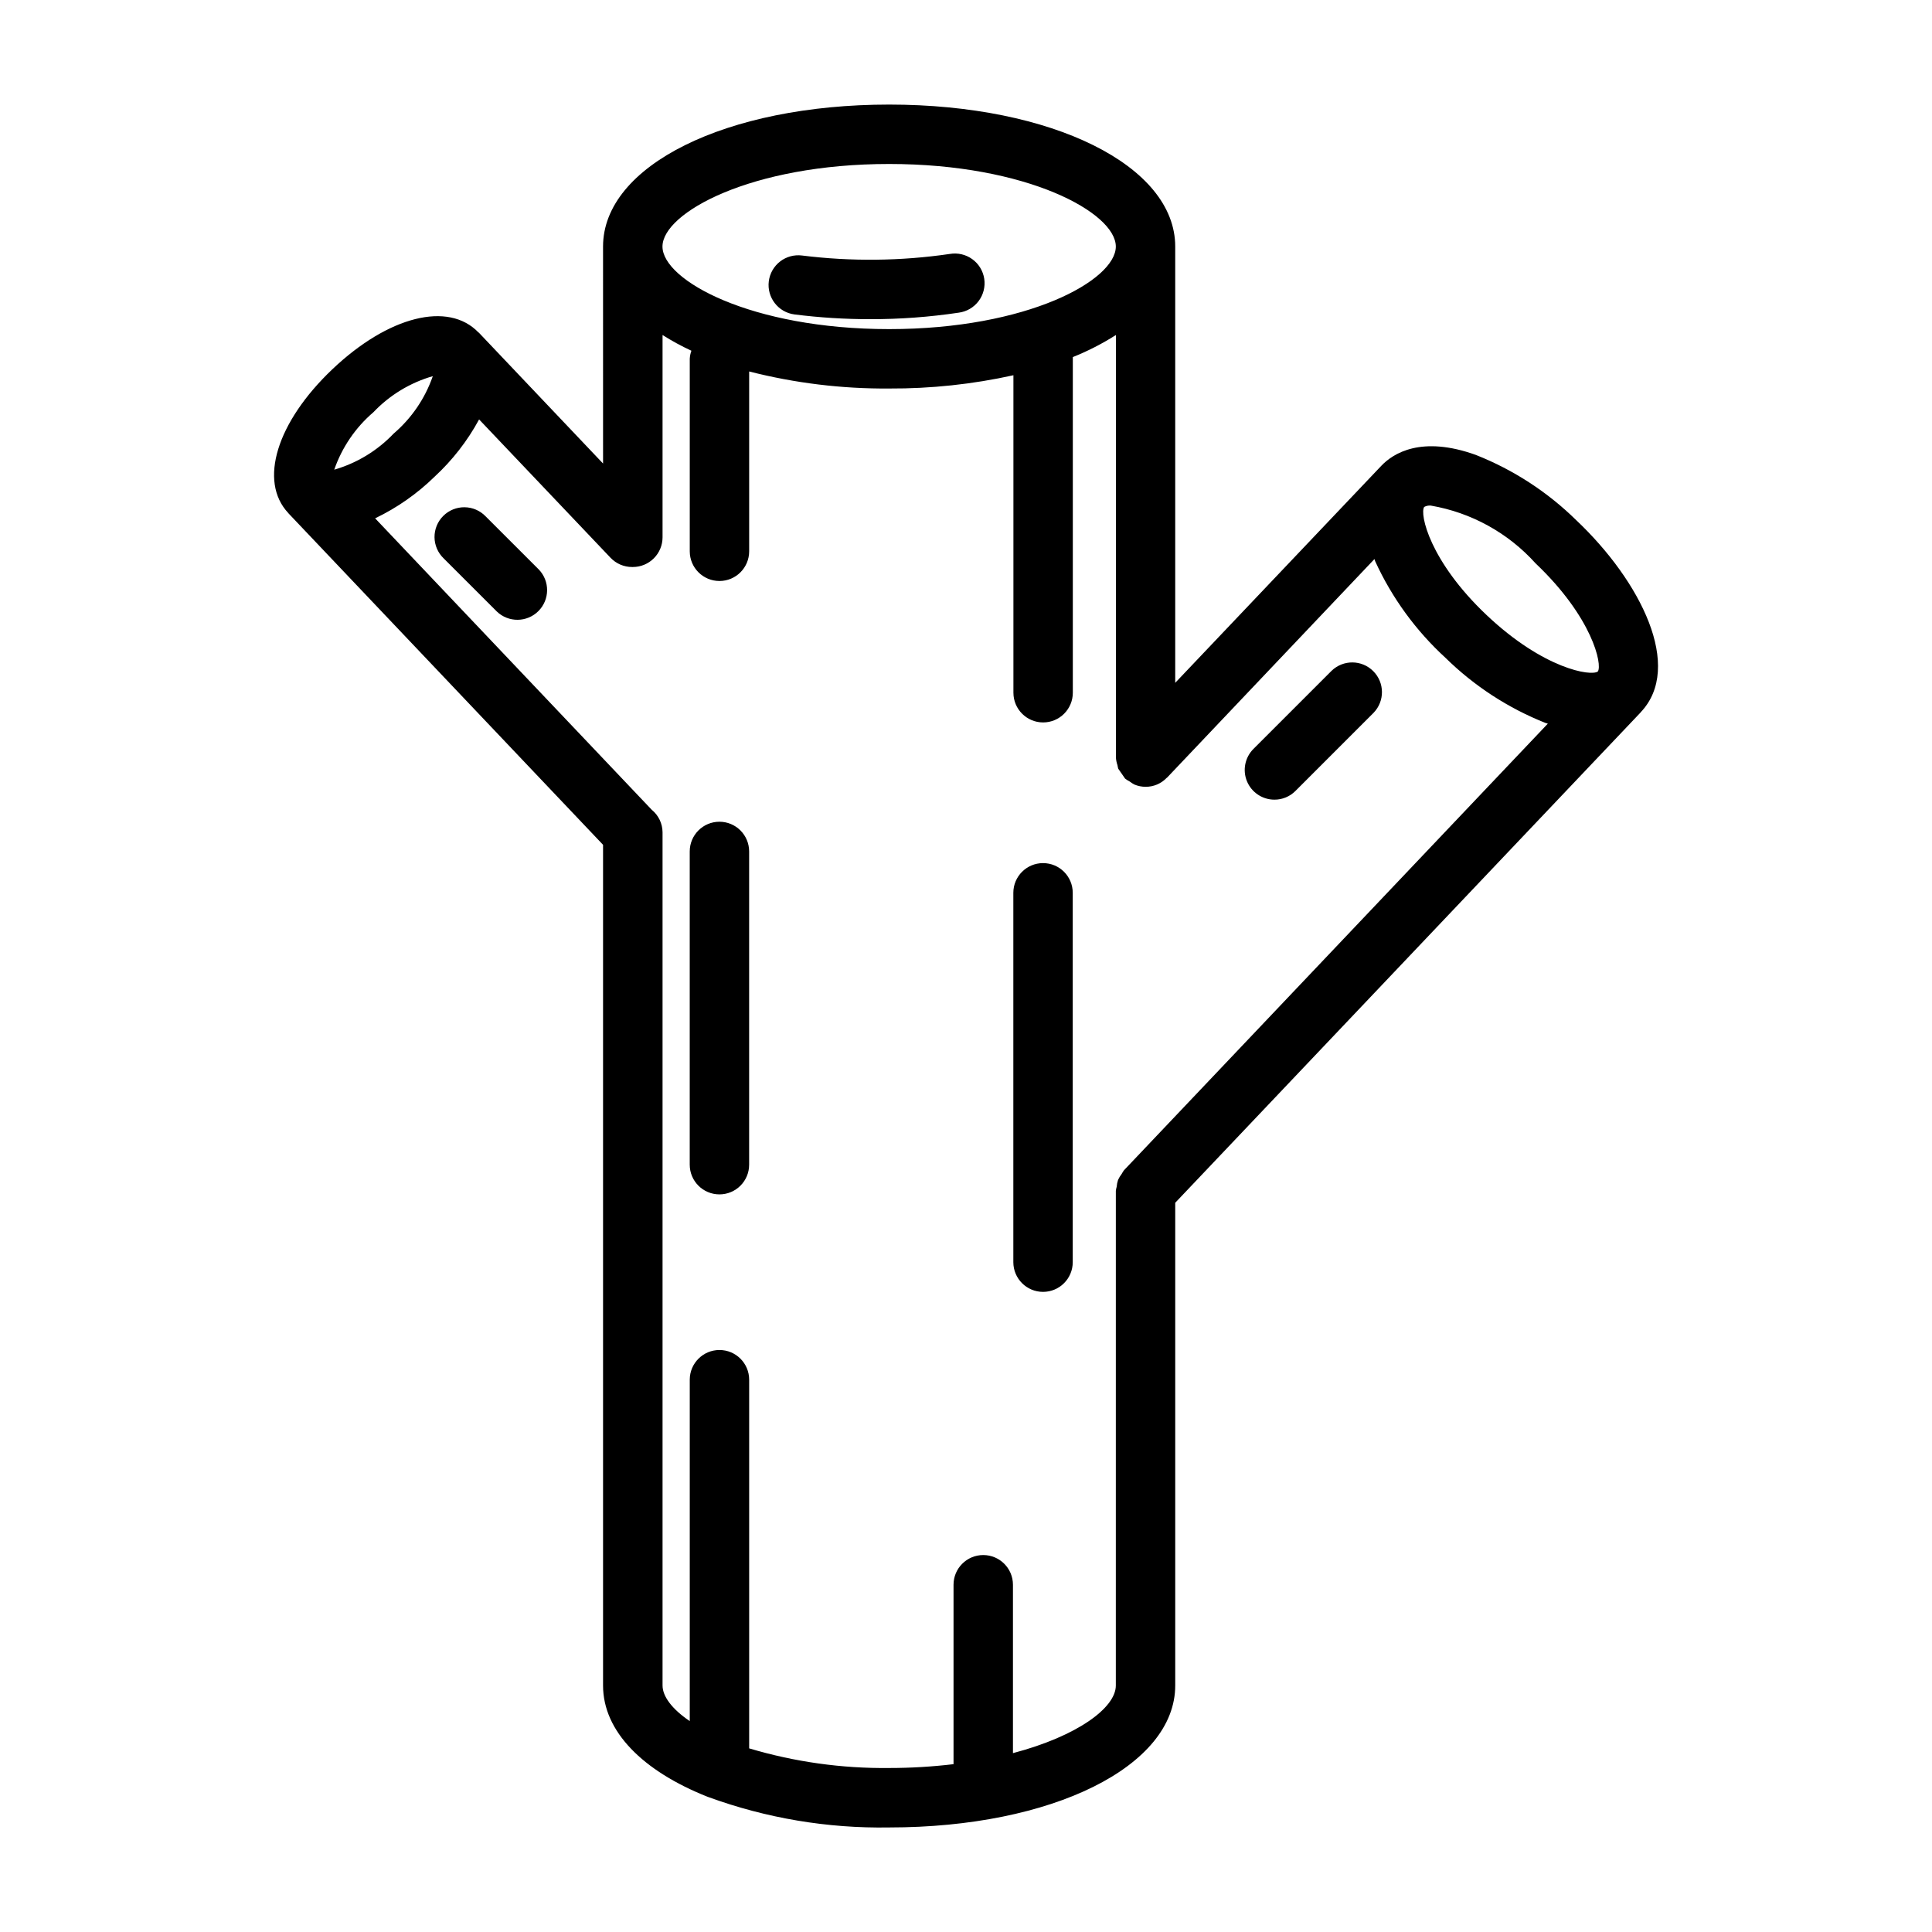 <?xml version="1.0" encoding="UTF-8"?>
<!-- Uploaded to: ICON Repo, www.iconrepo.com, Generator: ICON Repo Mixer Tools -->
<svg fill="#000000" width="800px" height="800px" version="1.1" viewBox="144 144 512 512" xmlns="http://www.w3.org/2000/svg">
 <path d="m347.74 218.53c0.266-2.07 1.34-3.953 2.992-5.234 1.652-1.277 3.746-1.848 5.82-1.582 13.016 1.621 26.191 1.48 39.168-0.418 2.086-0.355 4.223 0.141 5.938 1.379 1.715 1.234 2.859 3.109 3.176 5.199 0.316 2.09-0.219 4.223-1.488 5.91-1.27 1.691-3.168 2.801-5.262 3.074-7.762 1.16-15.602 1.738-23.449 1.727-6.711 0.004-13.418-0.414-20.074-1.254-4.312-0.547-7.367-4.488-6.82-8.801zm72.676 154.2v0.004c-4.348 0-7.871 3.523-7.871 7.871v97.883c0 4.348 3.523 7.871 7.871 7.871 4.348 0 7.871-3.523 7.871-7.871v-97.883c0-4.348-3.523-7.871-7.871-7.871zm-85.758-10.961c-4.348 0-7.871 3.523-7.871 7.871v83.012c0 4.348 3.523 7.871 7.871 7.871s7.871-3.523 7.871-7.871v-83.012c0-2.09-0.828-4.09-2.305-5.566-1.477-1.477-3.477-2.305-5.566-2.305zm244.17-29.016-123.38 129.99v127.93c0 21.445-32.59 37.621-75.816 37.621-16.312 0.277-32.539-2.449-47.867-8.039l-0.285-0.102c-17.074-6.785-27.664-17.27-27.664-29.48v-222.79l-83.395-87.875-0.039-0.062c-7.871-8.406-3.078-24.066 11.73-38.117 14.809-14.051 30.699-18.066 38.699-9.715h0.047l32.961 34.73-0.004-57.508c0-21.445 32.594-37.621 75.816-37.621 43.227 0 75.816 16.176 75.816 37.621v115.62l54.57-57.465c3.148-3.344 10.66-8.156 25.191-2.898l-0.004 0.004c9.906 3.926 18.922 9.797 26.523 17.262 17.121 16.191 28.465 38.895 17.082 50.891zm-55.664-54.77c-0.602-0.051-1.207 0.074-1.738 0.363-1.242 1.812 1.41 14.336 16.531 28.645 15.121 14.312 27.719 16.297 29.488 14.957 1.242-1.812-1.41-14.328-16.492-28.645-7.277-8.082-17.066-13.48-27.789-15.32zm-203.6-68.648c0 8.926 23.395 21.883 60.07 21.883 36.676 0 60.07-12.957 60.07-21.883 0-8.93-23.402-21.879-60.07-21.879-36.668 0-60.07 12.957-60.07 21.879zm-86.984 59.133c6-1.734 11.434-5.035 15.742-9.566 4.746-4.059 8.328-9.312 10.375-15.215-6.004 1.73-11.438 5.027-15.742 9.559-4.75 4.062-8.328 9.316-10.375 15.223zm207.13 191.13h-0.004c0.047-0.367 0.121-0.73 0.223-1.086 0.047-0.621 0.172-1.234 0.371-1.828 0.254-0.559 0.578-1.09 0.957-1.574 0.18-0.34 0.383-0.664 0.609-0.977l112.33-118.36c-0.211-0.078-0.387-0.094-0.598-0.172-9.902-3.93-18.922-9.797-26.52-17.262-7.859-7.199-14.195-15.898-18.633-25.586-0.086-0.203-0.125-0.387-0.203-0.59l-54.945 57.906-0.094 0.062h-0.004c-0.727 0.758-1.598 1.359-2.559 1.773-1.93 0.812-4.106 0.812-6.031 0-0.43-0.227-0.836-0.492-1.219-0.789-0.438-0.223-0.852-0.484-1.238-0.789l-0.055-0.086c-0.594-0.828-1.176-1.668-1.746-2.519-0.09-0.305-0.156-0.617-0.207-0.934-0.23-0.668-0.371-1.359-0.414-2.062v-111.94c-3.617 2.301-7.438 4.258-11.418 5.848v88.945c0 4.348-3.523 7.875-7.871 7.875s-7.871-3.527-7.871-7.875v-84.133c-10.805 2.391-21.844 3.57-32.914 3.516-12.516 0.098-24.988-1.422-37.117-4.516v47.656c0 4.348-3.523 7.871-7.871 7.871-4.348 0-7.871-3.523-7.871-7.871v-51.012c0.039-0.73 0.184-1.453 0.434-2.141-2.637-1.219-5.191-2.609-7.644-4.164v53.609c0 2.086-0.828 4.09-2.305 5.566-1.477 1.477-3.481 2.305-5.566 2.305h-0.215c-2.156 0-4.223-0.891-5.707-2.457l-34.824-36.652c-3.074 5.676-7.066 10.809-11.809 15.188-4.609 4.508-9.93 8.23-15.742 11.02l73.305 77.242-0.004-0.004c1.797 1.457 2.844 3.637 2.867 5.945v226.12c0 2.922 2.551 6.297 7.211 9.445v-90.473c0-4.348 3.523-7.871 7.871-7.871 4.348 0 7.871 3.523 7.871 7.871v97.699c12.035 3.59 24.539 5.344 37.094 5.203 5.703 0 11.402-0.34 17.066-1.016v-47.547c0-4.348 3.523-7.871 7.871-7.871 4.348 0 7.875 3.523 7.875 7.871v44.625c17.191-4.527 27.262-12.074 27.262-17.91zm42.027-103.68c2.09 0.008 4.094-0.824 5.566-2.305l20.719-20.719c2.981-3.09 2.941-8-0.098-11.035-3.035-3.039-7.945-3.082-11.035-0.098l-20.719 20.719c-2.25 2.254-2.922 5.637-1.707 8.578 1.219 2.941 4.09 4.859 7.273 4.859zm-209.05-75.09c-1.465-1.52-3.481-2.387-5.594-2.402-2.109-0.02-4.141 0.812-5.633 2.305-1.496 1.492-2.324 3.523-2.309 5.633 0.02 2.113 0.887 4.129 2.406 5.594l14.09 14.082v0.004c3.09 2.981 8 2.941 11.035-0.098 3.035-3.035 3.078-7.945 0.094-11.035z"/>
</svg>